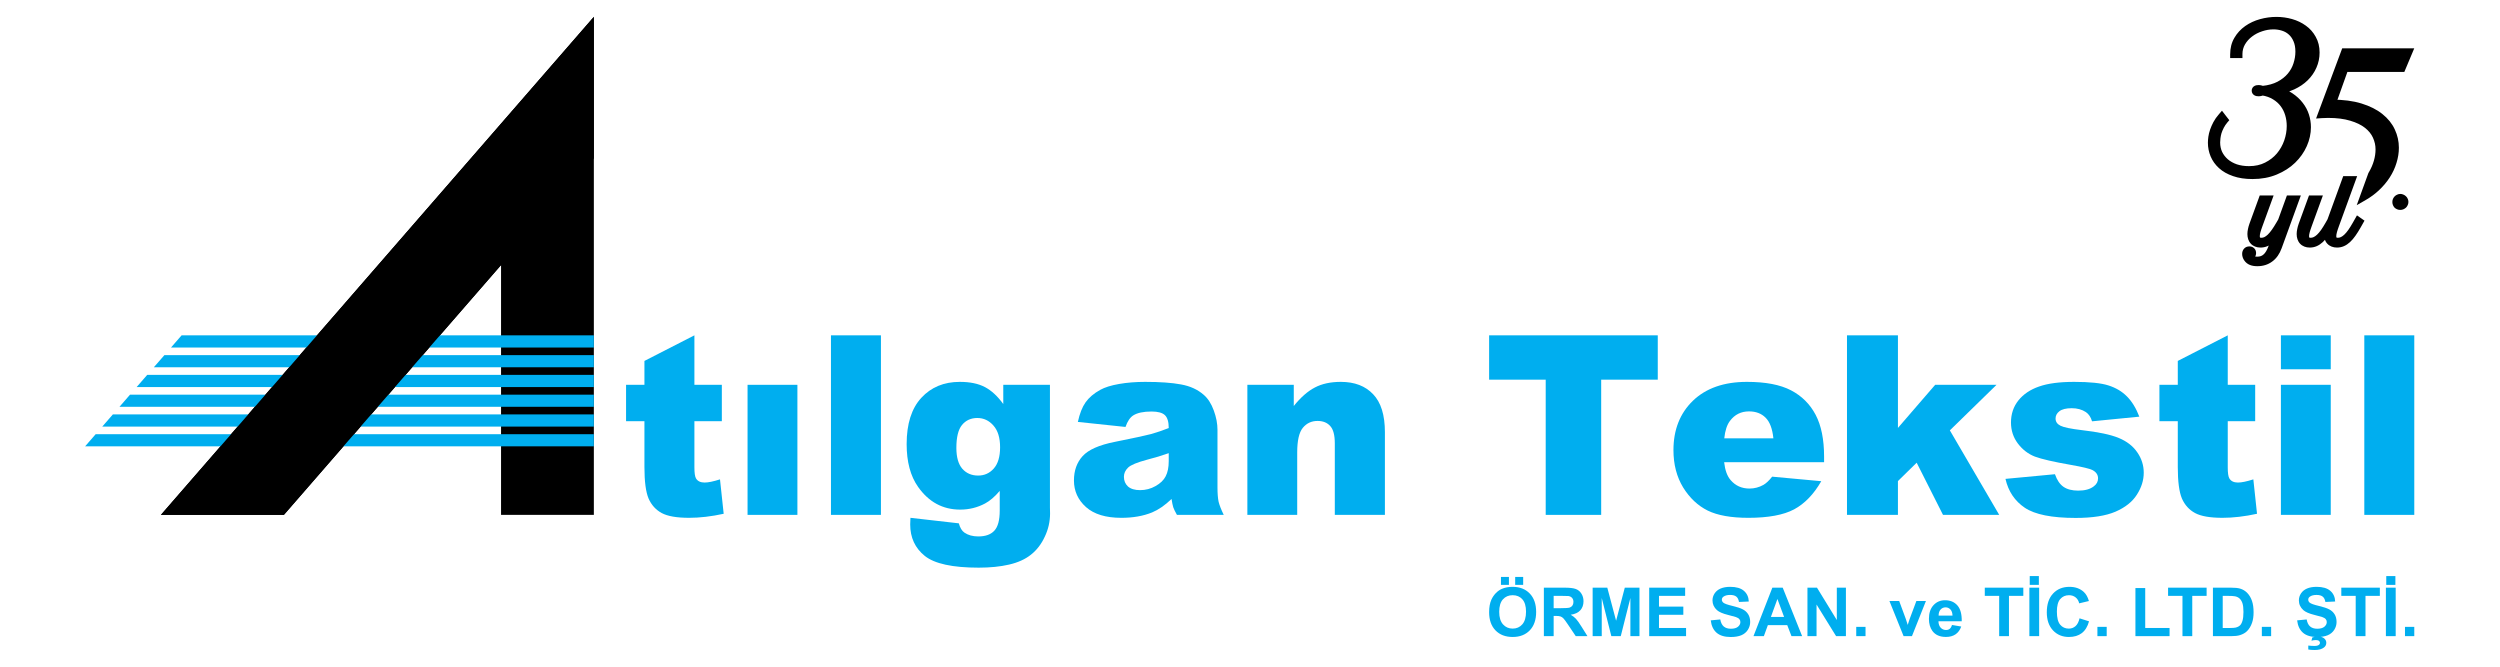 <?xml version="1.0" encoding="UTF-8" standalone="no"?>
<svg
   xmlns:dc="http://purl.org/dc/elements/1.1/"
   xmlns:cc="http://creativecommons.org/ns#"
   xmlns:rdf="http://www.w3.org/1999/02/22-rdf-syntax-ns#"
   xmlns:svg="http://www.w3.org/2000/svg"
   xmlns="http://www.w3.org/2000/svg"
   viewBox="0 0 400 106.667"
   height="106.667"
   width="400"
   xml:space="preserve"
   id="svg2"
   version="1.1"><defs
     id="defs6"><clipPath
       id="clipPath50"
       clipPathUnits="userSpaceOnUse"><path
         id="path48"
         d="M 0,80 H 300 V 0 H 0 Z" /></clipPath></defs><g
     transform="matrix(1.333,0,0,-1.333,0,106.667)"
     id="g10"><g
       transform="translate(60.141,65.186)"
       id="g12"><path
         id="path14"
         style="fill:#000000;fill-opacity:1;fill-rule:evenodd;stroke:none"
         d="M 0,0 11.139,12.814 V -3.181 -46.967 H 0 v 29.988 l -26.068,-29.988 h -14.76 z" /></g><g
       transform="translate(10.214,26.445)"
       id="g16"><path
         id="path18"
         style="fill:#00aeef;fill-opacity:1;fill-rule:evenodd;stroke:none"
         d="M 0,0 H 61.066 V 1.459 H 1.269 Z" /></g><g
       transform="translate(12.277,28.818)"
       id="g20"><path
         id="path22"
         style="fill:#00aeef;fill-opacity:1;fill-rule:evenodd;stroke:none"
         d="M 0,0 H 59.003 V 1.459 H 1.269 Z" /></g><g
       transform="translate(14.34,31.191)"
       id="g24"><path
         id="path26"
         style="fill:#00aeef;fill-opacity:1;fill-rule:evenodd;stroke:none"
         d="M 0,0 H 56.941 V 1.46 H 1.269 Z" /></g><g
       transform="translate(16.402,33.564)"
       id="g28"><path
         id="path30"
         style="fill:#00aeef;fill-opacity:1;fill-rule:evenodd;stroke:none"
         d="M 0,0 H 54.878 V 1.46 H 1.269 Z" /></g><g
       transform="translate(18.465,35.937)"
       id="g32"><path
         id="path34"
         style="fill:#00aeef;fill-opacity:1;fill-rule:evenodd;stroke:none"
         d="M 0,0 H 52.815 V 1.459 H 1.269 Z" /></g><g
       transform="translate(20.528,38.31)"
       id="g36"><path
         id="path38"
         style="fill:#00aeef;fill-opacity:1;fill-rule:evenodd;stroke:none"
         d="M 0,0 H 50.752 V 1.459 H 1.269 Z" /></g><g
       transform="translate(71.28,78)"
       id="g40"><path
         id="path42"
         style="fill:#000000;fill-opacity:1;fill-rule:evenodd;stroke:none"
         d="m 0,0 -11.139,-12.814 v 0 l -40.828,-46.967 h 14.759 l 34.743,39.967 v 0 L 0,-16.979 Z" /></g><g
       id="g44"><g
         clip-path="url(#clipPath50)"
         id="g46"><g
           transform="translate(83.349,39.77)"
           id="g52"><path
             id="path54"
             style="fill:#00aeef;fill-opacity:1;fill-rule:nonzero;stroke:none"
             d="m 0,0 v -5.939 h 3.293 v -4.366 H 0 v -5.542 c 0,-0.666 0.064,-1.107 0.191,-1.323 0.196,-0.333 0.539,-0.499 1.029,-0.499 0.441,0 1.059,0.127 1.852,0.381 l 0.442,-4.13 c -1.48,-0.324 -2.862,-0.485 -4.146,-0.485 -1.49,0 -2.587,0.191 -3.293,0.573 -0.705,0.382 -1.23,0.96 -1.573,1.735 -0.333,0.783 -0.5,2.048 -0.5,3.792 v 5.498 h -2.205 v 4.366 h 2.205 v 2.867 z" /></g><path
           id="path56"
           style="fill:#00aeef;fill-opacity:1;fill-rule:nonzero;stroke:none"
           d="m 89.729,33.831 h 5.983 V 18.22 h -5.983 z" /><path
           id="path58"
           style="fill:#00aeef;fill-opacity:1;fill-rule:nonzero;stroke:none"
           d="m 99.74,39.77 h 5.998 V 18.22 H 99.74 Z" /><g
           transform="translate(120.423,33.831)"
           id="g60"><path
             id="path62"
             style="fill:#00aeef;fill-opacity:1;fill-rule:nonzero;stroke:none"
             d="m 0,0 h 5.601 v -14.744 l 0.015,-0.691 c 0,-0.98 -0.211,-1.911 -0.633,-2.793 -0.411,-0.892 -0.965,-1.612 -1.661,-2.161 -0.686,-0.549 -1.563,-0.946 -2.631,-1.191 -1.058,-0.245 -2.274,-0.367 -3.646,-0.367 -3.136,0 -5.292,0.47 -6.468,1.411 -1.166,0.941 -1.749,2.2 -1.749,3.778 0,0.196 0.01,0.461 0.029,0.794 l 5.807,-0.662 c 0.147,-0.539 0.372,-0.911 0.676,-1.117 0.441,-0.304 0.995,-0.456 1.661,-0.456 0.863,0 1.505,0.231 1.926,0.691 0.431,0.461 0.647,1.264 0.647,2.411 v 2.367 c -0.588,-0.696 -1.176,-1.201 -1.764,-1.515 -0.921,-0.489 -1.916,-0.734 -2.984,-0.734 -2.088,0 -3.773,0.911 -5.057,2.734 -0.912,1.293 -1.368,3.004 -1.368,5.13 0,2.431 0.589,4.283 1.765,5.557 1.176,1.274 2.714,1.911 4.616,1.911 1.215,0 2.215,-0.206 2.998,-0.617 0.794,-0.412 1.534,-1.093 2.22,-2.044 z m -5.63,-7.57 c 0,-1.127 0.24,-1.966 0.72,-2.514 0.48,-0.539 1.113,-0.809 1.897,-0.809 0.744,0 1.367,0.28 1.867,0.838 0.509,0.569 0.764,1.421 0.764,2.558 0,1.137 -0.264,2.004 -0.794,2.602 -0.529,0.607 -1.176,0.912 -1.94,0.912 -0.765,0 -1.377,-0.28 -1.838,-0.838 C -5.405,-5.37 -5.63,-6.287 -5.63,-7.57" /></g><g
           transform="translate(135.094,28.774)"
           id="g64"><path
             id="path66"
             style="fill:#00aeef;fill-opacity:1;fill-rule:nonzero;stroke:none"
             d="m 0,0 -5.718,0.603 c 0.216,0.999 0.524,1.783 0.926,2.352 0.412,0.578 1,1.078 1.764,1.499 0.549,0.304 1.303,0.539 2.264,0.706 0.96,0.166 1.999,0.25 3.116,0.25 1.794,0 3.234,-0.103 4.322,-0.309 C 7.762,4.905 8.668,4.488 9.394,3.852 9.903,3.411 10.305,2.783 10.599,1.97 10.893,1.166 11.04,0.397 11.04,-0.338 v -6.894 c 0,-0.736 0.044,-1.314 0.132,-1.735 0.099,-0.412 0.304,-0.941 0.618,-1.588 H 6.174 c -0.225,0.402 -0.372,0.706 -0.441,0.911 -0.068,0.216 -0.137,0.549 -0.206,1 -0.783,-0.754 -1.563,-1.294 -2.337,-1.617 -1.058,-0.431 -2.288,-0.647 -3.69,-0.647 -1.862,0 -3.278,0.431 -4.248,1.294 -0.96,0.863 -1.44,1.926 -1.44,3.19 0,1.186 0.347,2.161 1.043,2.925 0.696,0.765 1.98,1.333 3.852,1.706 2.244,0.45 3.699,0.764 4.366,0.94 0.666,0.186 1.372,0.427 2.116,0.721 0,0.735 -0.151,1.249 -0.455,1.543 C 4.43,1.705 3.896,1.852 3.131,1.852 2.151,1.852 1.417,1.695 0.926,1.382 0.544,1.137 0.235,0.676 0,0 M 5.189,-3.146 C 4.366,-3.44 3.509,-3.7 2.617,-3.925 1.402,-4.249 0.632,-4.567 0.309,-4.88 c -0.333,-0.324 -0.5,-0.691 -0.5,-1.103 0,-0.471 0.162,-0.858 0.485,-1.162 0.333,-0.293 0.818,-0.44 1.456,-0.44 0.666,0 1.283,0.161 1.852,0.485 0.578,0.323 0.985,0.715 1.22,1.176 0.245,0.47 0.367,1.078 0.367,1.822 z" /></g><g
           transform="translate(149.721,33.831)"
           id="g68"><path
             id="path70"
             style="fill:#00aeef;fill-opacity:1;fill-rule:nonzero;stroke:none"
             d="m 0,0 h 5.571 v -2.543 c 0.833,1.039 1.677,1.779 2.529,2.22 0.853,0.45 1.891,0.676 3.116,0.676 1.657,0 2.951,-0.495 3.881,-1.485 0.941,-0.98 1.412,-2.499 1.412,-4.557 v -9.922 h -6.013 v 8.585 c 0,0.98 -0.181,1.671 -0.544,2.072 C 9.589,-4.542 9.08,-4.336 8.423,-4.336 7.698,-4.336 7.11,-4.611 6.659,-5.16 6.208,-5.708 5.983,-6.693 5.983,-8.114 v -7.497 H 0 Z" /></g><g
           transform="translate(178.739,39.77)"
           id="g72"><path
             id="path74"
             style="fill:#00aeef;fill-opacity:1;fill-rule:nonzero;stroke:none"
             d="M 0,0 H 20.242 V -5.321 H 13.451 V -21.55 H 6.792 v 16.229 l -6.792,0 z" /></g><g
           transform="translate(218.945,24.54)"
           id="g76"><path
             id="path78"
             style="fill:#00aeef;fill-opacity:1;fill-rule:nonzero;stroke:none"
             d="m 0,0 h -11.996 c 0.108,-0.96 0.368,-1.676 0.78,-2.146 0.578,-0.676 1.332,-1.015 2.263,-1.015 0.588,0 1.147,0.147 1.676,0.442 0.323,0.186 0.672,0.514 1.044,0.985 l 5.895,-0.544 c -0.902,-1.569 -1.99,-2.696 -3.264,-3.382 -1.274,-0.676 -3.102,-1.014 -5.483,-1.014 -2.068,0 -3.695,0.289 -4.88,0.867 -1.186,0.589 -2.171,1.515 -2.955,2.779 -0.774,1.274 -1.162,2.768 -1.162,4.484 0,2.44 0.78,4.415 2.338,5.924 1.568,1.509 3.729,2.264 6.483,2.264 2.234,0 3.998,-0.338 5.292,-1.015 1.293,-0.676 2.278,-1.656 2.954,-2.94 C -0.338,4.405 0,2.734 0,0.676 Z m -6.086,2.867 c -0.118,1.156 -0.431,1.984 -0.941,2.484 -0.5,0.5 -1.161,0.75 -1.984,0.75 -0.951,0 -1.711,-0.377 -2.279,-1.132 -0.363,-0.47 -0.593,-1.171 -0.691,-2.102 z" /></g><g
           transform="translate(221.694,39.77)"
           id="g80"><path
             id="path82"
             style="fill:#00aeef;fill-opacity:1;fill-rule:nonzero;stroke:none"
             d="m 0,0 h 6.115 v -11.113 l 4.469,5.174 h 7.365 l -5.601,-5.468 5.924,-10.143 h -6.747 l -3.161,6.262 -2.249,-2.205 v -4.057 l -6.115,0 z" /></g><g
           transform="translate(240.716,22.541)"
           id="g84"><path
             id="path86"
             style="fill:#00aeef;fill-opacity:1;fill-rule:nonzero;stroke:none"
             d="m 0,0 5.939,0.559 c 0.245,-0.706 0.588,-1.211 1.029,-1.515 0.441,-0.303 1.029,-0.455 1.764,-0.455 0.804,0 1.426,0.171 1.867,0.514 0.343,0.255 0.514,0.573 0.514,0.956 0,0.431 -0.225,0.764 -0.675,0.999 C 10.114,1.225 9.256,1.431 7.865,1.676 5.787,2.039 4.341,2.372 3.528,2.675 2.725,2.989 2.043,3.513 1.485,4.249 0.936,4.983 0.662,5.821 0.662,6.762 c 0,1.029 0.298,1.916 0.896,2.661 0.598,0.744 1.421,1.298 2.47,1.661 1.049,0.373 2.455,0.559 4.219,0.559 1.862,0 3.234,-0.143 4.116,-0.427 0.892,-0.284 1.632,-0.725 2.22,-1.323 0.598,-0.598 1.092,-1.406 1.484,-2.425 L 10.393,6.909 C 10.246,7.409 10.001,7.776 9.658,8.012 9.188,8.325 8.619,8.482 7.953,8.482 7.277,8.482 6.782,8.359 6.468,8.114 6.165,7.879 6.013,7.59 6.013,7.247 6.013,6.865 6.208,6.576 6.601,6.38 6.993,6.184 7.845,6.007 9.158,5.851 c 1.99,-0.226 3.469,-0.539 4.44,-0.941 0.97,-0.402 1.71,-0.975 2.219,-1.72 0.52,-0.745 0.78,-1.563 0.78,-2.455 0,-0.902 -0.275,-1.779 -0.824,-2.631 -0.539,-0.853 -1.396,-1.534 -2.572,-2.044 -1.166,-0.499 -2.759,-0.749 -4.778,-0.749 -2.852,0 -4.885,0.406 -6.1,1.22 C 1.117,-2.656 0.343,-1.5 0,0" /></g><g
           transform="translate(267.397,39.77)"
           id="g88"><path
             id="path90"
             style="fill:#00aeef;fill-opacity:1;fill-rule:nonzero;stroke:none"
             d="m 0,0 v -5.939 h 3.293 v -4.366 H 0 v -5.542 c 0,-0.666 0.063,-1.107 0.191,-1.323 0.196,-0.333 0.539,-0.499 1.029,-0.499 0.441,0 1.058,0.127 1.852,0.381 l 0.441,-4.13 c -1.479,-0.324 -2.861,-0.485 -4.145,-0.485 -1.49,0 -2.587,0.191 -3.293,0.573 -0.705,0.382 -1.23,0.96 -1.573,1.735 -0.333,0.783 -0.5,2.048 -0.5,3.792 v 5.498 h -2.205 v 4.366 h 2.205 v 2.867 z" /></g><path
           id="path92"
           style="fill:#00aeef;fill-opacity:1;fill-rule:nonzero;stroke:none"
           d="m 273.777,39.77 h 5.983 v -4.072 h -5.983 z m 0,-5.939 h 5.983 V 18.22 h -5.983 z" /><path
           id="path94"
           style="fill:#00aeef;fill-opacity:1;fill-rule:nonzero;stroke:none"
           d="m 283.788,39.77 h 5.998 V 18.22 h -5.998 z" /><g
           transform="translate(178.739,6.538)"
           id="g96"><path
             id="path98"
             style="fill:#00aeef;fill-opacity:1;fill-rule:nonzero;stroke:none"
             d="m 0,0 c 0,0.593 0.089,1.09 0.266,1.493 0.132,0.296 0.313,0.562 0.54,0.798 0.23,0.235 0.482,0.41 0.754,0.523 0.363,0.154 0.781,0.23 1.254,0.23 0.858,0 1.543,-0.265 2.057,-0.797 C 5.387,1.715 5.645,0.975 5.645,0.028 5.645,-0.912 5.39,-1.647 4.879,-2.18 4.368,-2.709 3.686,-2.974 2.831,-2.974 1.965,-2.974 1.277,-2.71 0.766,-2.184 0.255,-1.654 0,-0.926 0,0 m 1.211,0.04 c 0,-0.66 0.152,-1.16 0.456,-1.501 0.305,-0.339 0.691,-0.508 1.16,-0.508 0.468,0 0.852,0.168 1.151,0.504 C 4.279,-1.126 4.43,-0.62 4.43,0.056 4.43,0.722 4.284,1.22 3.99,1.548 3.699,1.876 3.311,2.041 2.827,2.041 2.342,2.041 1.952,1.874 1.656,1.54 1.359,1.209 1.211,0.709 1.211,0.04 m 0.21,4.195 H 2.378 V 3.278 H 1.421 Z m 1.707,0 h 0.96 V 3.278 h -0.96 z" /></g><g
           transform="translate(185.31,3.664)"
           id="g100"><path
             id="path102"
             style="fill:#00aeef;fill-opacity:1;fill-rule:nonzero;stroke:none"
             d="M 0,0 V 5.819 H 2.473 C 3.095,5.819 3.546,5.767 3.827,5.661 4.11,5.558 4.336,5.372 4.505,5.105 4.675,4.837 4.759,4.532 4.759,4.188 4.759,3.751 4.631,3.39 4.375,3.104 4.118,2.821 3.734,2.642 3.223,2.568 3.477,2.42 3.687,2.257 3.851,2.08 4.017,1.903 4.241,1.588 4.521,1.135 L 5.232,0 H 3.827 L 2.977,1.266 C 2.675,1.719 2.469,2.003 2.358,2.12 2.247,2.239 2.129,2.319 2.004,2.362 1.88,2.407 1.683,2.429 1.413,2.429 H 1.175 V 0 Z M 1.175,3.358 H 2.044 C 2.608,3.358 2.96,3.382 3.1,3.43 3.24,3.477 3.35,3.559 3.43,3.676 3.509,3.792 3.549,3.938 3.549,4.112 3.549,4.308 3.496,4.466 3.39,4.585 3.287,4.707 3.14,4.783 2.949,4.815 2.854,4.828 2.568,4.835 2.092,4.835 H 1.175 Z" /></g><g
           transform="translate(191.165,3.664)"
           id="g104"><path
             id="path106"
             style="fill:#00aeef;fill-opacity:1;fill-rule:nonzero;stroke:none"
             d="M 0,0 V 5.819 H 1.759 L 2.815,1.85 3.859,5.819 H 5.622 V 0 H 4.53 V 4.581 L 3.375,0 H 2.243 L 1.092,4.581 V 0 Z" /></g><g
           transform="translate(197.953,3.664)"
           id="g108"><path
             id="path110"
             style="fill:#00aeef;fill-opacity:1;fill-rule:nonzero;stroke:none"
             d="M 0,0 V 5.819 H 4.315 V 4.835 H 1.175 V 3.545 H 4.097 V 2.564 H 1.175 V 0.98 H 4.426 V 0 Z" /></g><g
           transform="translate(205.341,5.557)"
           id="g112"><path
             id="path114"
             style="fill:#00aeef;fill-opacity:1;fill-rule:nonzero;stroke:none"
             d="m 0,0 1.143,0.111 c 0.069,-0.384 0.208,-0.666 0.417,-0.845 0.212,-0.181 0.496,-0.27 0.854,-0.27 0.378,0 0.663,0.079 0.853,0.237 0.193,0.162 0.29,0.35 0.29,0.564 0,0.138 -0.041,0.254 -0.123,0.349 C 3.354,0.245 3.214,0.329 3.013,0.401 2.875,0.448 2.562,0.533 2.072,0.655 1.442,0.811 1,1.003 0.746,1.23 0.389,1.551 0.21,1.941 0.21,2.401 c 0,0.297 0.084,0.574 0.25,0.83 0.17,0.26 0.412,0.457 0.727,0.592 0.317,0.135 0.7,0.202 1.147,0.202 0.73,0 1.28,-0.16 1.647,-0.48 C 4.352,3.225 4.547,2.797 4.565,2.263 L 3.39,2.211 C 3.34,2.51 3.231,2.725 3.064,2.854 2.9,2.986 2.653,3.053 2.322,3.053 1.981,3.053 1.713,2.982 1.521,2.842 1.396,2.752 1.334,2.632 1.334,2.481 1.334,2.343 1.392,2.226 1.508,2.127 1.657,2.003 2.017,1.874 2.588,1.739 3.16,1.604 3.582,1.463 3.854,1.318 4.13,1.175 4.344,0.978 4.498,0.726 4.654,0.478 4.732,0.169 4.732,-0.199 4.732,-0.532 4.639,-0.844 4.454,-1.136 4.269,-1.427 4.007,-1.644 3.668,-1.787 3.329,-1.927 2.907,-1.997 2.402,-1.997 1.666,-1.997 1.101,-1.828 0.707,-1.489 0.312,-1.147 0.077,-0.651 0,0" /></g><g
           transform="translate(216.309,3.664)"
           id="g116"><path
             id="path118"
             style="fill:#00aeef;fill-opacity:1;fill-rule:nonzero;stroke:none"
             d="M 0,0 H -1.278 L -1.786,1.322 H -4.112 L -4.593,0 h -1.246 l 2.266,5.819 h 1.243 z m -2.164,2.302 -0.801,2.16 -0.786,-2.16 z" /></g><g
           transform="translate(216.948,3.664)"
           id="g120"><path
             id="path122"
             style="fill:#00aeef;fill-opacity:1;fill-rule:nonzero;stroke:none"
             d="M 0,0 V 5.819 H 1.144 L 3.525,1.933 V 5.819 H 4.617 L 4.617,0 H 3.438 L 1.092,3.795 V 0 Z" /></g><path
           id="path124"
           style="fill:#00aeef;fill-opacity:1;fill-rule:nonzero;stroke:none"
           d="m 222.804,4.779 h 1.116 V 3.664 h -1.116 z" /><g
           transform="translate(228.488,3.664)"
           id="g126"><path
             id="path128"
             style="fill:#00aeef;fill-opacity:1;fill-rule:nonzero;stroke:none"
             d="m 0,0 -1.699,4.216 h 1.171 L 0.266,2.064 0.497,1.346 C 0.557,1.528 0.596,1.648 0.611,1.707 0.648,1.826 0.688,1.945 0.73,2.064 L 1.533,4.216 H 2.68 L 1.004,0 Z" /></g><g
           transform="translate(234.296,5.005)"
           id="g130"><path
             id="path132"
             style="fill:#00aeef;fill-opacity:1;fill-rule:nonzero;stroke:none"
             d="M 0,0 1.111,-0.187 C 0.968,-0.594 0.742,-0.905 0.433,-1.12 0.125,-1.332 -0.26,-1.437 -0.723,-1.437 c -0.733,0 -1.276,0.239 -1.627,0.718 -0.278,0.384 -0.417,0.868 -0.417,1.453 0,0.699 0.183,1.245 0.548,1.64 0.365,0.397 0.827,0.595 1.385,0.595 0.627,0 1.122,-0.208 1.485,-0.623 0.363,-0.413 0.536,-1.047 0.52,-1.902 h -2.795 c 0.008,-0.33 0.098,-0.589 0.27,-0.774 0.172,-0.182 0.387,-0.274 0.643,-0.274 0.175,0 0.322,0.048 0.441,0.143 C -0.151,-0.365 -0.061,-0.212 0,0 M 0.063,1.127 C 0.055,1.45 -0.028,1.695 -0.187,1.862 -0.346,2.031 -0.539,2.116 -0.766,2.116 -1.01,2.116 -1.211,2.027 -1.37,1.85 -1.528,1.672 -1.606,1.432 -1.604,1.127 Z" /></g><g
           transform="translate(239.961,3.664)"
           id="g134"><path
             id="path136"
             style="fill:#00aeef;fill-opacity:1;fill-rule:nonzero;stroke:none"
             d="M 0,0 V 4.835 H -1.727 V 5.819 H 2.898 V 4.835 H 1.175 L 1.175,0 Z" /></g><path
           id="path138"
           style="fill:#00aeef;fill-opacity:1;fill-rule:nonzero;stroke:none"
           d="m 243.585,9.483 h 1.175 V 3.664 h -1.175 z m 0.044,1.39 h 1.096 V 9.817 h -1.096 z" /><g
           transform="translate(249.607,5.803)"
           id="g140"><path
             id="path142"
             style="fill:#00aeef;fill-opacity:1;fill-rule:nonzero;stroke:none"
             d="M 0,0 1.14,-0.361 C 0.965,-0.997 0.674,-1.469 0.266,-1.779 c -0.405,-0.306 -0.919,-0.46 -1.544,-0.46 -0.773,0 -1.408,0.263 -1.906,0.79 -0.497,0.529 -0.746,1.252 -0.746,2.167 0,0.969 0.25,1.72 0.75,2.255 0.501,0.537 1.158,0.806 1.973,0.806 0.712,0 1.29,-0.21 1.735,-0.631 C 0.793,2.899 0.991,2.542 1.124,2.076 L -0.04,1.798 C -0.108,2.1 -0.252,2.338 -0.472,2.513 -0.689,2.688 -0.954,2.775 -1.266,2.775 -1.698,2.775 -2.048,2.62 -2.318,2.31 -2.585,2 -2.719,1.499 -2.719,0.806 c 0,-0.736 0.132,-1.26 0.397,-1.572 0.264,-0.313 0.609,-0.469 1.032,-0.469 0.312,0 0.581,0.099 0.806,0.298 C -0.259,-0.739 -0.098,-0.426 0,0" /></g><path
           id="path144"
           style="fill:#00aeef;fill-opacity:1;fill-rule:nonzero;stroke:none"
           d="m 251.752,4.779 h 1.115 V 3.664 h -1.115 z" /><g
           transform="translate(256.316,3.664)"
           id="g146"><path
             id="path148"
             style="fill:#00aeef;fill-opacity:1;fill-rule:nonzero;stroke:none"
             d="M 0,0 V 5.772 H 1.175 V 0.98 H 4.097 V 0 Z" /></g><g
           transform="translate(261.962,3.664)"
           id="g150"><path
             id="path152"
             style="fill:#00aeef;fill-opacity:1;fill-rule:nonzero;stroke:none"
             d="M 0,0 V 4.835 H -1.727 V 5.819 H 2.898 V 4.835 H 1.175 L 1.175,0 Z" /></g><g
           transform="translate(265.618,9.483)"
           id="g154"><path
             id="path156"
             style="fill:#00aeef;fill-opacity:1;fill-rule:nonzero;stroke:none"
             d="M 0,0 H 2.147 C 2.632,0 3.001,-0.037 3.255,-0.111 3.597,-0.211 3.889,-0.39 4.132,-0.647 4.376,-0.904 4.561,-1.219 4.688,-1.592 4.815,-1.962 4.879,-2.42 4.879,-2.965 4.879,-3.444 4.819,-3.857 4.7,-4.204 4.555,-4.627 4.347,-4.97 4.077,-5.232 3.873,-5.431 3.598,-5.585 3.251,-5.696 2.992,-5.778 2.645,-5.819 2.211,-5.819 H 0 Z m 1.175,-0.984 v -3.855 h 0.877 c 0.328,0 0.565,0.019 0.711,0.055 0.191,0.048 0.348,0.129 0.472,0.242 0.127,0.114 0.23,0.301 0.31,0.561 0.08,0.261 0.119,0.617 0.119,1.067 0,0.45 -0.039,0.795 -0.119,1.037 -0.08,0.24 -0.191,0.428 -0.334,0.563 -0.143,0.135 -0.324,0.227 -0.544,0.274 -0.164,0.037 -0.485,0.056 -0.964,0.056 z" /></g><path
           id="path158"
           style="fill:#00aeef;fill-opacity:1;fill-rule:nonzero;stroke:none"
           d="m 271.489,4.779 h 1.116 V 3.664 h -1.116 z" /><g
           transform="translate(275.725,5.557)"
           id="g160"><path
             id="path162"
             style="fill:#00aeef;fill-opacity:1;fill-rule:nonzero;stroke:none"
             d="m 0,0 1.144,0.111 c 0.068,-0.384 0.207,-0.666 0.416,-0.845 0.212,-0.181 0.496,-0.27 0.854,-0.27 0.378,0 0.663,0.079 0.853,0.237 0.193,0.162 0.29,0.35 0.29,0.564 0,0.138 -0.041,0.254 -0.123,0.349 C 3.354,0.245 3.214,0.329 3.013,0.401 2.875,0.448 2.562,0.533 2.072,0.655 1.442,0.811 1,1.003 0.747,1.23 0.389,1.551 0.21,1.941 0.21,2.401 c 0,0.297 0.084,0.574 0.25,0.83 0.17,0.26 0.412,0.457 0.727,0.592 0.317,0.135 0.7,0.202 1.147,0.202 0.731,0 1.28,-0.16 1.648,-0.48 0.37,-0.32 0.565,-0.748 0.583,-1.282 L 3.39,2.211 C 3.34,2.51 3.231,2.725 3.065,2.854 2.901,2.986 2.653,3.053 2.322,3.053 1.981,3.053 1.714,2.982 1.521,2.842 1.396,2.752 1.334,2.632 1.334,2.481 1.334,2.343 1.392,2.226 1.509,2.127 1.657,2.003 2.017,1.874 2.588,1.739 3.16,1.604 3.582,1.463 3.854,1.318 4.13,1.175 4.344,0.978 4.498,0.726 4.654,0.478 4.732,0.169 4.732,-0.199 4.732,-0.532 4.639,-0.844 4.454,-1.136 4.269,-1.427 4.007,-1.644 3.668,-1.787 3.33,-1.927 2.907,-1.997 2.402,-1.997 1.666,-1.997 1.101,-1.828 0.707,-1.489 0.312,-1.147 0.077,-0.651 0,0 m 1.338,-3.494 v 0.469 c 0.272,-0.029 0.522,-0.044 0.75,-0.044 0.236,0 0.411,0.043 0.524,0.127 0.088,0.064 0.131,0.146 0.131,0.246 0,0.091 -0.041,0.168 -0.123,0.235 -0.082,0.065 -0.209,0.099 -0.381,0.099 -0.169,0 -0.343,-0.027 -0.52,-0.079 l 0.103,0.392 c 0.207,0.072 0.429,0.108 0.667,0.108 0.331,0 0.582,-0.073 0.754,-0.219 0.173,-0.145 0.258,-0.322 0.258,-0.532 0,-0.233 -0.095,-0.422 -0.286,-0.567 -0.256,-0.199 -0.624,-0.298 -1.103,-0.298 -0.341,0 -0.599,0.021 -0.774,0.063" /></g><g
           transform="translate(282.755,3.664)"
           id="g164"><path
             id="path166"
             style="fill:#00aeef;fill-opacity:1;fill-rule:nonzero;stroke:none"
             d="M 0,0 V 4.835 H -1.727 V 5.819 H 2.898 V 4.835 H 1.175 L 1.175,0 Z" /></g><path
           id="path168"
           style="fill:#00aeef;fill-opacity:1;fill-rule:nonzero;stroke:none"
           d="m 286.379,9.483 h 1.175 V 3.664 h -1.175 z m 0.044,1.39 h 1.096 V 9.817 h -1.096 z" /><path
           id="path170"
           style="fill:#00aeef;fill-opacity:1;fill-rule:nonzero;stroke:none"
           d="m 288.67,4.779 h 1.116 V 3.664 h -1.116 z" /><g
           transform="translate(271.571,56.084)"
           id="g172"><path
             id="path174"
             style="fill:#000000;fill-opacity:1;fill-rule:nonzero;stroke:none"
             d="M 0,0 V 0.477 H -0.334 L -0.448,0.163 Z M 0.651,0 1.1,-0.164 1.333,0.477 H 0.651 Z m -1.122,-3.083 -0.448,0.164 -0.001,-0.002 z m -0.124,-0.352 0.45,-0.157 0.002,0.003 z m -0.11,-0.352 -0.46,0.126 -10e-4,-0.004 -0.001,-0.003 z m -0.074,-0.335 -0.469,0.089 -0.001,-0.005 -10e-4,-0.005 z m 1.201,-0.832 0.203,-0.432 0.002,0.002 0.003,0.001 z m 0.542,0.388 0.329,-0.346 0.003,0.003 z m 0.542,0.647 -0.388,0.277 -0.002,-0.003 z m 0.577,0.907 -0.413,0.24 -10e-4,-0.002 z m 0.233,0.401 0.412,-0.241 0.022,0.038 0.014,0.04 z M 3.263,0 V 0.477 H 2.928 L 2.814,0.163 Z M 3.919,0 4.367,-0.163 4.6,0.477 H 3.919 Z M 1.84,-5.711 1.392,-5.548 V -5.549 Z M 0.885,-7.067 0.602,-6.683 0.599,-6.686 Z m -2.219,-0.357 0.179,0.442 -0.002,0.001 z m -0.458,0.361 0.391,0.272 -0.004,0.006 -0.004,0.006 z m -0.132,0.255 0.454,0.147 -0.002,0.004 z m 0.061,0.577 0.351,-0.323 0.003,0.003 0.004,0.004 z m 0.273,-0.506 0.214,0.426 -0.013,0.007 -0.013,0.005 z m -0.097,0.004 0.397,-0.264 0.017,0.024 0.013,0.027 z m 0.071,-0.273 0.382,0.286 -0.003,0.004 -0.004,0.004 z m 0.22,-0.18 0.234,0.415 -0.005,0.003 -0.005,0.003 z m 0.334,-0.119 0.109,0.464 -0.006,0.002 -0.007,0.001 z M 0.436,-6.966 0.124,-6.605 0.121,-6.608 0.117,-6.612 Z m 0.739,1.219 0.448,-0.164 0.001,10e-4 z m 0.864,2.37 0.448,-0.164 -0.86,0.406 z m -0.564,-0.859 0.38,-0.288 0.002,0.003 z M 0.924,-4.835 0.614,-4.473 0.611,-4.475 Z m -1.642,-0.383 0.179,0.442 -0.003,10e-4 -0.002,0.001 z m -0.339,0.229 0.352,0.322 -0.002,0.002 -0.002,0.003 z m -0.224,1.334 0.466,-0.098 0.001,0.004 0.001,0.003 z m 0.158,0.572 -0.448,0.164 -0.002,-0.005 z M 5.914,0 V 0.477 H 5.58 L 5.465,0.163 Z M 6.565,0 7.013,-0.164 7.247,0.477 H 6.565 Z M 5.442,-3.083 4.994,-2.919 4.993,-2.921 Z m -0.123,-0.352 0.45,-0.157 0.002,0.003 z M 5.209,-3.787 4.749,-3.661 4.748,-3.665 4.747,-3.668 Z M 5.134,-4.122 4.666,-4.033 4.665,-4.038 4.664,-4.043 Z M 5.266,-4.901 4.908,-5.216 4.91,-5.218 4.912,-5.221 Z m 1.07,-0.053 -0.199,0.433 -0.003,-0.001 z m 0.546,0.383 0.329,-0.346 v 10e-4 z m 0.546,0.648 0.39,-0.275 0.001,0.002 z m 0.568,0.911 0.415,-0.236 v 0.001 z M 8.225,-2.607 8.5,-2.217 8.069,-1.914 7.81,-2.372 Z M 8.344,-2.69 8.759,-2.925 8.972,-2.549 8.619,-2.3 Z M 8.115,-3.096 8.53,-3.331 Z M 7.499,-4.082 7.109,-3.807 7.108,-3.808 Z M 6.913,-4.769 7.237,-5.119 Z M 5.196,-5.218 5.375,-4.776 5.372,-4.775 5.37,-4.774 Z m -0.34,0.229 0.353,0.322 -0.002,0.002 -0.003,0.003 z M 4.632,-3.655 5.099,-3.753 5.1,-3.749 v 0.003 z m 0.159,0.572 -0.449,0.164 -10e-4,-0.005 z m 5.23,5.403 V 2.797 H 9.688 L 9.573,2.483 Z m 0.657,0 0.448,-0.163 0.233,0.64 H 10.678 Z M 8.709,-3.083 8.261,-2.919 v -0.002 z m -0.123,-0.352 0.45,-0.157 0.002,0.003 z M 8.476,-3.787 8.016,-3.661 8.015,-3.665 8.014,-3.668 Z M 8.401,-4.122 7.933,-4.033 7.932,-4.038 7.931,-4.043 Z M 8.533,-4.901 8.175,-5.216 8.177,-5.218 8.179,-5.221 Z m 1.07,-0.053 -0.199,0.433 -0.003,-0.001 z m 0.546,0.383 0.329,-0.346 v 10e-4 z m 0.546,0.648 0.39,-0.275 10e-4,0.002 z m 0.568,0.911 0.415,-0.236 10e-4,0.001 z m 0.229,0.405 0.275,0.39 -0.431,0.303 -0.259,-0.458 z m 0.119,-0.083 0.415,-0.235 0.213,0.376 -0.353,0.249 z m -0.229,-0.406 0.415,-0.235 z m -0.616,-0.986 -0.39,0.275 -10e-4,-10e-4 z m -0.586,-0.687 0.324,-0.35 z m -1.717,-0.449 0.179,0.442 -0.003,10e-4 -0.002,0.001 z m -0.339,0.229 0.352,0.322 -0.002,0.002 -0.003,0.003 z m -0.229,1.33 0.468,-0.092 v 10e-4 z m 0.163,0.576 -0.449,0.164 V -2.92 Z M 0,-0.477 H 0.651 V 0.477 H 0 Z m 0.204,0.64 -1.123,-3.082 0.896,-0.327 1.123,3.082 z M -0.92,-2.921 c -0.042,-0.117 -0.084,-0.237 -0.126,-0.36 l 0.903,-0.308 c 0.04,0.118 0.081,0.234 0.121,0.345 z m -0.125,-0.356 c -0.044,-0.128 -0.084,-0.255 -0.12,-0.384 l 0.92,-0.253 c 0.03,0.107 0.063,0.214 0.1,0.322 z m -0.122,-0.391 c -0.031,-0.124 -0.059,-0.246 -0.081,-0.365 l 0.937,-0.177 c 0.019,0.098 0.041,0.199 0.068,0.305 z M -1.25,-4.043 C -1.271,-4.17 -1.283,-4.295 -1.283,-4.417 h 0.954 c 0,0.061 0.006,0.133 0.02,0.217 z m -0.033,-0.374 c 0,-0.29 0.08,-0.575 0.286,-0.804 l 0.708,0.639 c -0.011,0.013 -0.04,0.05 -0.04,0.165 z m 0.286,-0.804 c 0.229,-0.254 0.546,-0.338 0.851,-0.338 v 0.955 c -0.069,0 -0.109,0.009 -0.128,0.016 -0.017,0.006 -0.018,0.009 -0.015,0.006 z m 0.851,-0.338 c 0.269,0 0.527,0.059 0.771,0.173 L 0.221,-4.522 C 0.1,-4.578 -0.02,-4.604 -0.146,-4.604 Z m 0.776,0.176 c 0.235,0.113 0.455,0.274 0.663,0.471 L 0.636,-4.221 C 0.484,-4.364 0.344,-4.462 0.215,-4.524 Z m 0.666,0.474 c 0.205,0.199 0.405,0.439 0.6,0.715 l -0.78,0.549 C 0.947,-3.884 0.785,-4.076 0.632,-4.224 Z m 0.598,0.712 c 0.195,0.274 0.396,0.59 0.602,0.947 L 1.669,-2.774 C 1.476,-3.11 1.292,-3.398 1.118,-3.642 Z m 0.601,0.945 0.233,0.4 -0.824,0.481 -0.234,-0.401 z m 0.269,0.478 0.947,2.611 -0.897,0.326 -0.946,-2.612 z m 0.499,2.297 H 3.919 V 0.477 H 3.263 Z m 0.208,0.64 -2.079,-5.711 0.897,-0.327 2.078,5.712 z M 1.392,-5.549 C 1.203,-6.071 0.935,-6.438 0.602,-6.683 l 0.565,-0.769 c 0.514,0.378 0.882,0.915 1.122,1.579 z M 0.599,-6.686 C 0.271,-6.931 -0.128,-7.062 -0.625,-7.062 v -0.954 c 0.677,0 1.284,0.183 1.795,0.567 z m -1.224,-0.376 c -0.247,0 -0.417,0.034 -0.53,0.08 l -0.359,-0.884 c 0.263,-0.107 0.565,-0.15 0.889,-0.15 z m -0.532,0.081 c -0.107,0.043 -0.184,0.105 -0.244,0.19 l -0.783,-0.544 c 0.169,-0.244 0.397,-0.422 0.673,-0.532 z m -0.252,0.202 c -0.029,0.039 -0.049,0.078 -0.062,0.118 l -0.907,-0.293 c 0.045,-0.142 0.114,-0.273 0.203,-0.393 z m -0.063,0.122 c -0.014,0.042 -0.02,0.079 -0.02,0.114 h -0.953 c 0,-0.143 0.024,-0.281 0.068,-0.415 z m -0.02,0.114 c 0,0.024 0.004,0.03 0.002,0.024 -0.001,-0.003 -0.003,-0.008 -0.008,-0.015 -0.003,-0.007 -0.008,-0.014 -0.014,-0.02 l -0.701,0.647 c -0.172,-0.187 -0.232,-0.418 -0.232,-0.636 z m -0.013,-0.004 c -0.015,-0.016 -0.036,-0.031 -0.057,-0.04 -0.02,-0.008 -0.029,-0.006 -0.019,-0.006 v 0.954 c -0.23,0 -0.464,-0.078 -0.639,-0.276 z m -0.076,-0.046 c 0.009,0 10e-4,-0.001 -0.018,0.005 -0.021,0.007 -0.046,0.021 -0.068,0.042 l 0.657,0.692 c -0.17,0.161 -0.38,0.215 -0.571,0.215 z m -0.086,0.047 c -0.024,0.023 -0.042,0.051 -0.052,0.077 -0.009,0.025 -0.009,0.039 -0.009,0.036 h 0.954 c 0,0.198 -0.061,0.413 -0.236,0.579 z m -0.061,0.113 c 0,-0.005 0,0.003 0.005,0.02 0.006,0.018 0.017,0.04 0.034,0.059 l 0.727,-0.617 c 0.138,0.162 0.188,0.356 0.188,0.538 z m 0.039,0.079 c 0.015,0.018 0.041,0.041 0.078,0.058 0.037,0.018 0.071,0.023 0.096,0.023 v -0.954 c 0.218,0 0.413,0.092 0.553,0.256 z m 0.174,0.081 c 0.005,0 0.019,0 0.04,-0.004 0.021,-0.004 0.057,-0.013 0.099,-0.034 l -0.427,-0.853 c 0.113,-0.056 0.223,-0.063 0.288,-0.063 z m 0.113,-0.026 c -0.083,0.036 -0.169,0.052 -0.254,0.052 v -0.954 c -0.037,0 -0.08,0.008 -0.122,0.026 z m -0.254,0.052 c -0.028,0 -0.085,-0.002 -0.152,-0.021 -0.055,-0.015 -0.215,-0.072 -0.305,-0.252 l 0.853,-0.426 c -0.087,-0.174 -0.24,-0.226 -0.285,-0.239 -0.057,-0.016 -0.1,-0.016 -0.111,-0.016 z m -0.427,-0.221 c -0.054,-0.08 -0.072,-0.157 -0.08,-0.198 -0.008,-0.045 -0.009,-0.086 -0.009,-0.115 h 0.954 c 0,-0.006 -0.001,-0.027 -0.006,-0.056 -0.005,-0.024 -0.018,-0.089 -0.066,-0.16 z m -0.089,-0.313 c 0,-0.194 0.065,-0.371 0.18,-0.519 l 0.751,0.588 c 0.003,-0.003 0.01,-0.013 0.015,-0.028 0.006,-0.015 0.008,-0.03 0.008,-0.041 z m 0.174,-0.511 c 0.103,-0.137 0.235,-0.239 0.378,-0.315 l 0.448,0.842 c -0.045,0.024 -0.059,0.041 -0.062,0.045 z m 0.368,-0.31 c 0.146,-0.082 0.306,-0.136 0.473,-0.17 l 0.191,0.934 c -0.091,0.019 -0.154,0.044 -0.196,0.067 z m 0.461,-0.168 c 0.167,-0.039 0.343,-0.056 0.526,-0.056 v 0.954 c -0.123,0 -0.225,0.012 -0.31,0.031 z m 0.526,-0.056 c 0.26,0 0.51,0.037 0.745,0.118 l -0.31,0.902 c -0.123,-0.042 -0.267,-0.066 -0.435,-0.066 z m 0.745,0.118 c 0.242,0.083 0.46,0.214 0.653,0.387 L 0.117,-6.612 C 0.016,-6.703 -0.092,-6.766 -0.208,-6.806 Z m 0.645,0.381 c 0.195,0.168 0.362,0.376 0.504,0.615 l -0.82,0.487 C 0.332,-6.392 0.229,-6.515 0.124,-6.605 Z m 0.504,0.615 c 0.138,0.233 0.262,0.501 0.372,0.801 L 0.728,-5.582 C 0.633,-5.84 0.533,-6.053 0.431,-6.225 Z M 1.624,-5.91 2.487,-3.541 1.59,-3.214 0.728,-5.583 Z m 0.003,2.775 C 1.44,-3.453 1.262,-3.724 1.093,-3.951 l 0.764,-0.57 c 0.195,0.26 0.392,0.561 0.592,0.901 z M 1.094,-3.948 C 0.928,-4.168 0.768,-4.341 0.614,-4.473 l 0.621,-0.724 c 0.216,0.185 0.422,0.411 0.62,0.673 z M 0.611,-4.475 C 0.463,-4.604 0.321,-4.691 0.188,-4.744 L 0.542,-5.63 c 0.249,0.099 0.48,0.248 0.696,0.435 z M 0.188,-4.744 c -0.132,-0.053 -0.274,-0.081 -0.43,-0.081 v -0.954 c 0.272,0 0.535,0.049 0.784,0.149 z m -0.43,-0.081 c -0.13,0 -0.226,0.02 -0.297,0.049 L -0.896,-5.66 c 0.205,-0.083 0.425,-0.119 0.654,-0.119 z m -0.302,0.051 c -0.072,0.028 -0.123,0.065 -0.161,0.107 l -0.704,-0.644 c 0.143,-0.157 0.319,-0.273 0.517,-0.351 z m -0.165,0.112 c -0.043,0.045 -0.08,0.104 -0.107,0.185 l -0.905,-0.302 c 0.067,-0.201 0.172,-0.383 0.317,-0.537 z m -0.107,0.185 c -0.028,0.085 -0.046,0.19 -0.046,0.32 h -0.954 c 0,-0.216 0.03,-0.425 0.095,-0.622 z m -0.046,0.32 c 0,0.114 0.014,0.248 0.047,0.404 l -0.933,0.196 c -0.044,-0.208 -0.068,-0.408 -0.068,-0.6 z m 0.049,0.411 c 0.03,0.156 0.076,0.324 0.14,0.505 l -0.9,0.317 C -1.65,-3.143 -1.709,-3.356 -1.75,-3.564 Z m 0.138,0.5 1.123,3.082 -0.896,0.327 -1.123,-3.082 z m 6.589,2.769 H 6.565 V 0.477 H 5.914 Z M 6.117,0.163 4.994,-2.919 5.89,-3.246 7.013,-0.164 Z M 4.993,-2.921 C 4.951,-3.038 4.91,-3.158 4.868,-3.281 l 0.903,-0.308 c 0.04,0.118 0.08,0.234 0.12,0.345 z M 4.869,-3.277 C 4.824,-3.405 4.784,-3.532 4.749,-3.661 l 0.92,-0.253 c 0.029,0.107 0.062,0.214 0.1,0.322 z M 4.747,-3.668 C 4.715,-3.792 4.688,-3.914 4.666,-4.033 L 5.603,-4.21 c 0.018,0.098 0.041,0.199 0.068,0.305 z M 4.664,-4.043 C 4.643,-4.17 4.631,-4.295 4.631,-4.417 h 0.953 c 0,0.061 0.006,0.133 0.02,0.217 z M 4.631,-4.417 c 0,-0.286 0.076,-0.57 0.277,-0.799 l 0.717,0.63 c -0.011,0.012 -0.041,0.051 -0.041,0.169 z m 0.281,-0.804 c 0.23,-0.255 0.55,-0.338 0.856,-0.338 v 0.955 c -0.072,0 -0.114,0.009 -0.134,0.017 -0.017,0.005 -0.017,0.009 -0.014,0.005 z m 0.856,-0.338 c 0.268,0 0.526,0.059 0.77,0.173 L 6.134,-4.522 C 6.014,-4.578 5.894,-4.604 5.768,-4.604 Z m 0.768,0.172 c 0.241,0.111 0.465,0.272 0.675,0.47 L 6.553,-4.225 C 6.404,-4.367 6.265,-4.461 6.137,-4.521 Z m 0.675,0.471 c 0.209,0.199 0.412,0.44 0.607,0.718 l -0.78,0.549 C 6.87,-3.888 6.708,-4.078 6.553,-4.225 Z m 0.608,0.72 c 0.193,0.276 0.389,0.592 0.592,0.948 L 7.582,-2.776 C 7.39,-3.113 7.208,-3.404 7.037,-3.651 Z m 0.592,0.949 0.229,0.405 -0.83,0.47 -0.229,-0.405 z M 7.951,-2.997 8.069,-3.081 8.619,-2.3 8.5,-2.217 Z M 7.929,-2.456 7.7,-2.861 8.53,-3.331 8.759,-2.925 Z M 7.7,-2.861 C 7.491,-3.229 7.294,-3.544 7.109,-3.807 l 0.779,-0.55 c 0.208,0.295 0.422,0.638 0.642,1.026 z M 7.108,-3.808 C 6.929,-4.063 6.755,-4.265 6.589,-4.419 l 0.648,-0.7 c 0.227,0.21 0.444,0.466 0.652,0.763 z M 6.589,-4.418 C 6.427,-4.568 6.273,-4.669 6.128,-4.732 l 0.381,-0.875 c 0.26,0.113 0.502,0.279 0.728,0.488 z M 6.128,-4.732 C 5.988,-4.793 5.837,-4.825 5.671,-4.825 v -0.954 c 0.292,0 0.573,0.057 0.838,0.172 z M 5.671,-4.825 c -0.13,0 -0.226,0.02 -0.296,0.049 L 5.017,-5.66 C 5.222,-5.743 5.443,-5.779 5.671,-5.779 Z M 5.37,-4.774 C 5.297,-4.746 5.247,-4.709 5.209,-4.667 L 4.504,-5.311 c 0.144,-0.157 0.32,-0.273 0.518,-0.351 z M 5.204,-4.662 C 5.161,-4.617 5.125,-4.558 5.098,-4.477 L 4.193,-4.779 C 4.26,-4.98 4.364,-5.162 4.509,-5.316 Z m -0.106,0.185 c -0.029,0.085 -0.046,0.19 -0.046,0.32 H 4.098 c 0,-0.216 0.029,-0.425 0.095,-0.622 z m -0.046,0.32 c 0,0.114 0.014,0.248 0.047,0.404 L 4.165,-3.557 C 4.122,-3.765 4.098,-3.965 4.098,-4.157 Z M 5.1,-3.746 c 0.03,0.156 0.077,0.324 0.14,0.505 L 4.341,-2.924 C 4.264,-3.143 4.204,-3.356 4.164,-3.564 Z m 0.139,0.5 1.122,3.082 -0.896,0.327 -1.123,-3.082 z m 4.782,5.089 h 0.656 v 0.954 h -0.656 z m 0.208,0.64 -1.968,-5.402 0.897,-0.327 1.968,5.403 z M 8.261,-2.921 C 8.219,-3.038 8.177,-3.158 8.135,-3.281 l 0.903,-0.308 c 0.04,0.118 0.08,0.234 0.12,0.345 z M 8.136,-3.277 C 8.091,-3.405 8.051,-3.532 8.016,-3.661 l 0.92,-0.253 c 0.029,0.107 0.063,0.214 0.1,0.322 z M 8.014,-3.668 C 7.982,-3.792 7.955,-3.914 7.933,-4.033 L 8.87,-4.21 c 0.018,0.098 0.041,0.199 0.068,0.305 z M 7.931,-4.043 C 7.91,-4.17 7.898,-4.295 7.898,-4.417 h 0.954 c 0,0.061 0.005,0.133 0.02,0.217 z M 7.898,-4.417 c 0,-0.286 0.076,-0.57 0.277,-0.799 l 0.717,0.63 c -0.011,0.012 -0.04,0.051 -0.04,0.169 z m 0.281,-0.804 c 0.231,-0.255 0.55,-0.338 0.856,-0.338 v 0.955 c -0.072,0 -0.114,0.009 -0.133,0.017 -0.017,0.005 -0.018,0.009 -0.015,0.005 z m 0.856,-0.338 c 0.268,0 0.527,0.059 0.77,0.173 L 9.401,-4.522 C 9.281,-4.578 9.161,-4.604 9.035,-4.604 Z m 0.768,0.172 c 0.241,0.111 0.466,0.272 0.675,0.47 L 9.821,-4.225 C 9.672,-4.367 9.532,-4.461 9.404,-4.521 Z m 0.675,0.471 c 0.21,0.199 0.412,0.44 0.607,0.718 l -0.78,0.549 C 10.137,-3.888 9.975,-4.078 9.82,-4.225 Z m 0.608,0.72 c 0.193,0.276 0.39,0.592 0.592,0.948 l -0.829,0.472 c -0.192,-0.337 -0.373,-0.628 -0.545,-0.875 z m 0.593,0.949 0.228,0.405 -0.83,0.47 -0.229,-0.405 z m -0.461,0.25 0.118,-0.084 0.55,0.781 -0.119,0.083 z m -0.022,0.541 -0.229,-0.405 0.83,-0.47 0.229,0.406 z m -0.229,-0.405 c -0.208,-0.368 -0.405,-0.683 -0.591,-0.946 l 0.779,-0.55 c 0.208,0.295 0.422,0.638 0.642,1.026 z M 10.375,-3.808 C 10.196,-4.063 10.022,-4.265 9.856,-4.419 l 0.648,-0.7 c 0.227,0.21 0.444,0.466 0.652,0.763 z M 9.856,-4.418 C 9.694,-4.568 9.541,-4.669 9.396,-4.732 l 0.38,-0.875 c 0.26,0.113 0.502,0.279 0.728,0.488 z M 9.396,-4.732 C 9.255,-4.793 9.104,-4.825 8.938,-4.825 v -0.954 c 0.292,0 0.573,0.057 0.838,0.172 z M 8.938,-4.825 c -0.129,0 -0.226,0.02 -0.296,0.049 L 8.284,-5.66 C 8.489,-5.743 8.71,-5.779 8.938,-5.779 Z M 8.637,-4.774 C 8.564,-4.746 8.514,-4.709 8.476,-4.667 L 7.771,-5.311 c 0.144,-0.157 0.32,-0.273 0.518,-0.351 z M 8.471,-4.662 C 8.428,-4.617 8.392,-4.558 8.365,-4.477 L 7.46,-4.779 C 7.527,-4.98 7.631,-5.162 7.776,-5.316 Z m -0.106,0.185 c -0.029,0.085 -0.046,0.19 -0.046,0.32 H 7.365 c 0,-0.216 0.03,-0.425 0.095,-0.622 z m -0.046,0.32 c 0,0.116 0.014,0.251 0.044,0.406 L 7.427,-3.567 C 7.387,-3.771 7.365,-3.968 7.365,-4.157 Z m 0.044,0.407 c 0.03,0.154 0.077,0.322 0.143,0.505 L 7.609,-2.92 C 7.529,-3.142 7.467,-3.359 7.427,-3.569 Z M 8.506,-3.246 10.47,2.157 9.573,2.483 7.609,-2.919 Z" /></g><g
           transform="translate(271.571,56.084)"
           id="g176"><path
             id="path178"
             style="fill:#000000;fill-opacity:1;fill-rule:nonzero;stroke:none"
             d="m 0,0 h 0.651 l -1.122,-3.083 c -0.041,-0.114 -0.083,-0.231 -0.124,-0.352 -0.041,-0.117 -0.077,-0.234 -0.11,-0.352 -0.029,-0.114 -0.054,-0.226 -0.074,-0.335 -0.018,-0.106 -0.027,-0.204 -0.027,-0.295 0,-0.202 0.055,-0.364 0.163,-0.484 0.109,-0.12 0.274,-0.181 0.497,-0.181 0.197,0 0.387,0.043 0.568,0.128 0.182,0.088 0.363,0.217 0.542,0.388 0.179,0.173 0.36,0.389 0.542,0.647 0.185,0.258 0.377,0.561 0.577,0.907 L 2.316,-2.611 3.263,0 H 3.919 L 1.84,-5.711 C 1.626,-6.304 1.308,-6.756 0.885,-7.067 c -0.42,-0.314 -0.923,-0.472 -1.51,-0.472 -0.285,0 -0.521,0.039 -0.709,0.115 -0.191,0.076 -0.344,0.196 -0.458,0.361 -0.059,0.079 -0.103,0.165 -0.132,0.255 -0.03,0.088 -0.044,0.177 -0.044,0.265 0,0.132 0.035,0.236 0.105,0.312 0.068,0.077 0.162,0.115 0.282,0.115 0.103,0 0.184,-0.028 0.242,-0.084 0.059,-0.056 0.089,-0.133 0.089,-0.233 0,-0.094 -0.025,-0.171 -0.076,-0.229 -0.049,-0.059 -0.112,-0.088 -0.189,-0.088 -0.032,0 -0.057,0.004 -0.075,0.013 -0.02,0.008 -0.042,0.013 -0.066,0.013 -0.017,0 -0.028,-0.003 -0.031,-0.009 -0.005,-0.009 -0.008,-0.025 -0.008,-0.048 0,-0.082 0.026,-0.157 0.079,-0.225 0.053,-0.07 0.126,-0.13 0.22,-0.18 0.094,-0.053 0.206,-0.093 0.334,-0.119 0.127,-0.029 0.266,-0.044 0.419,-0.044 0.214,0 0.411,0.031 0.59,0.092 0.179,0.062 0.342,0.159 0.489,0.291 0.149,0.129 0.285,0.295 0.405,0.497 0.12,0.203 0.232,0.444 0.334,0.722 l 0.864,2.37 C 1.845,-3.706 1.657,-3.993 1.475,-4.236 1.293,-4.477 1.109,-4.676 0.924,-4.835 0.743,-4.994 0.556,-5.111 0.365,-5.187 0.174,-5.264 -0.028,-5.302 -0.242,-5.302 c -0.179,0 -0.338,0.028 -0.476,0.084 -0.135,0.053 -0.248,0.129 -0.339,0.229 -0.094,0.1 -0.164,0.22 -0.211,0.361 -0.047,0.141 -0.071,0.298 -0.071,0.471 0,0.153 0.019,0.32 0.058,0.502 0.035,0.182 0.088,0.373 0.158,0.572 z" /></g><g
           transform="translate(277.484,56.084)"
           id="g180"><path
             id="path182"
             style="fill:#000000;fill-opacity:1;fill-rule:nonzero;stroke:none"
             d="m 0,0 h 0.651 l -1.122,-3.083 c -0.041,-0.114 -0.083,-0.231 -0.124,-0.352 -0.041,-0.117 -0.077,-0.234 -0.11,-0.352 -0.029,-0.114 -0.054,-0.226 -0.075,-0.335 -0.017,-0.106 -0.026,-0.204 -0.026,-0.295 0,-0.202 0.053,-0.364 0.159,-0.484 0.108,-0.12 0.275,-0.181 0.501,-0.181 0.197,0 0.387,0.043 0.568,0.128 0.185,0.085 0.368,0.213 0.546,0.383 0.182,0.174 0.365,0.389 0.547,0.648 0.181,0.261 0.371,0.565 0.568,0.911 L 2.312,-2.607 2.43,-2.69 2.201,-3.096 C 1.987,-3.474 1.782,-3.803 1.585,-4.082 1.391,-4.358 1.196,-4.587 1,-4.769 0.806,-4.948 0.607,-5.082 0.405,-5.169 0.202,-5.258 -0.013,-5.302 -0.242,-5.302 c -0.179,0 -0.338,0.028 -0.476,0.084 -0.135,0.053 -0.248,0.129 -0.339,0.229 -0.094,0.1 -0.164,0.22 -0.212,0.361 -0.046,0.141 -0.07,0.298 -0.07,0.471 0,0.153 0.019,0.32 0.057,0.502 0.036,0.182 0.089,0.373 0.159,0.572 z" /></g><g
           transform="translate(281.592,58.405)"
           id="g184"><path
             id="path186"
             style="fill:#000000;fill-opacity:1;fill-rule:nonzero;stroke:none"
             d="M 0,0 H 0.656 L -1.312,-5.403 C -1.353,-5.517 -1.394,-5.635 -1.436,-5.755 -1.477,-5.873 -1.513,-5.99 -1.545,-6.107 -1.575,-6.222 -1.6,-6.333 -1.62,-6.442 c -0.018,-0.106 -0.027,-0.204 -0.027,-0.295 0,-0.202 0.053,-0.364 0.159,-0.484 0.109,-0.121 0.276,-0.181 0.502,-0.181 0.196,0 0.386,0.043 0.568,0.128 0.185,0.085 0.367,0.212 0.546,0.383 0.182,0.173 0.364,0.389 0.546,0.647 0.182,0.262 0.371,0.565 0.568,0.911 L 1.471,-4.927 1.59,-5.011 1.361,-5.416 C 1.146,-5.794 0.941,-6.124 0.744,-6.402 0.55,-6.678 0.355,-6.907 0.159,-7.089 -0.035,-7.268 -0.233,-7.402 -0.436,-7.49 c -0.202,-0.088 -0.418,-0.132 -0.647,-0.132 -0.179,0 -0.338,0.028 -0.476,0.083 -0.135,0.054 -0.248,0.13 -0.339,0.229 -0.094,0.101 -0.164,0.221 -0.211,0.362 -0.047,0.14 -0.071,0.298 -0.071,0.471 0,0.152 0.018,0.318 0.054,0.498 0.035,0.182 0.089,0.374 0.162,0.576 z" /></g><g
           transform="translate(287.154,55.773)"
           id="g188"><path
             id="path190"
             style="fill:#000000;fill-opacity:1;fill-rule:nonzero;stroke:none"
             d="M 0,0 C 0,0.13 0.024,0.254 0.072,0.371 0.127,0.495 0.196,0.598 0.279,0.681 0.368,0.77 0.471,0.839 0.588,0.887 0.705,0.942 0.829,0.97 0.959,0.97 1.09,0.97 1.214,0.942 1.331,0.887 1.448,0.839 1.551,0.77 1.641,0.681 1.73,0.598 1.799,0.499 1.847,0.382 1.902,0.265 1.929,0.141 1.929,0.01 1.929,-0.121 1.902,-0.244 1.847,-0.361 1.799,-0.478 1.73,-0.582 1.641,-0.671 1.551,-0.753 1.444,-0.822 1.321,-0.877 1.204,-0.925 1.08,-0.949 0.949,-0.949 c -0.131,0 -0.254,0.024 -0.371,0.072 -0.117,0.048 -0.22,0.113 -0.31,0.196 C 0.186,-0.592 0.121,-0.488 0.072,-0.372 0.024,-0.254 0,-0.131 0,0" /></g><path
           id="path192"
           style="fill:#000000;fill-opacity:1;fill-rule:nonzero;stroke:none"
           d="m 268.15,73.513 h -0.464 v -0.464 h 0.464 z m 0.444,1.736 0.398,-0.237 0.002,0.003 z m 7.905,1.317 -0.274,-0.374 0.003,-0.002 0.002,-0.002 z m 1.051,-1.191 -0.407,-0.221 0.003,-0.005 0.002,-0.004 z m 0.064,-3.293 -0.425,0.187 -0.001,-0.003 z m -0.95,-1.369 0.324,-0.331 z m -1.483,-1.001 0.193,-0.421 0.002,0.001 z m -1.938,-0.506 -0.049,0.461 -0.087,-0.904 z m 2.787,-1.812 -0.369,-0.281 0.002,-0.002 0.002,-0.003 z m 0.672,-1.267 -0.443,-0.139 10e-4,-0.002 z m -0.241,-3.458 0.423,-0.189 10e-4,0.002 z m -1.305,-1.85 0.323,-0.333 z m -6.981,-1.495 0.156,0.437 -0.002,10e-4 -0.003,10e-4 z m -1.494,6.676 0.366,0.284 -0.344,0.445 -0.37,-0.422 z m 0.304,-0.392 0.352,-0.301 0.245,0.287 -0.231,0.298 z m -0.482,-0.722 0.412,-0.213 0.002,0.002 0.001,0.003 z m -0.304,-0.722 -0.441,0.142 -0.003,-0.008 -0.002,-0.007 z m -0.139,-0.685 0.46,-0.055 0.001,0.002 z m 0.241,-1.887 -0.422,-0.193 0.002,-0.005 0.003,-0.006 z m 0.798,-1.039 -0.306,-0.349 0.002,-0.002 0.003,-0.002 z m 1.241,-0.697 -0.153,-0.437 0.004,-0.002 0.005,-0.001 z m 3.738,0.228 -0.208,0.415 -0.002,-0.001 z m 1.57,1.216 0.354,-0.299 0.002,0.003 z m 0.963,1.698 0.438,-0.154 v 0.002 z m -1.546,5.498 -0.244,-0.394 0.003,-0.001 0.003,-0.002 z m -1.494,0.532 0.074,0.458 -0.127,0.02 -0.12,-0.047 z m -0.203,0.279 -0.133,-0.444 0.021,-0.006 0.021,-0.004 z m 0.216,-0.063 -0.183,-0.427 0.111,-0.047 0.121,0.013 z m 2.001,0.557 0.215,-0.411 0.002,0.002 z m 2.141,2.47 -0.44,0.145 -0.002,-0.004 z m -0.013,2.978 -0.426,-0.182 0.002,-0.004 0.001,-0.003 z m -0.684,0.975 -0.312,-0.343 0.003,-0.002 0.003,-0.003 z m -0.988,0.558 -0.141,-0.442 0.003,-0.001 z m -2.66,-0.076 0.142,-0.442 0.003,0.001 0.003,0.002 z m -1.343,-0.697 0.277,-0.372 0.002,0.002 0.003,0.002 z m -0.975,-1.09 -0.4,0.235 -0.002,-0.002 z m -0.368,-1.87 h 0.464 v 0.464 h -0.464 z m -0.081,0.464 c 0,0.587 0.131,1.082 0.378,1.499 l -0.797,0.473 c -0.344,-0.579 -0.508,-1.242 -0.508,-1.972 z m 0.38,1.502 c 0.262,0.449 0.605,0.821 1.031,1.121 l -0.532,0.759 c -0.536,-0.376 -0.971,-0.848 -1.3,-1.413 z m 1.031,1.121 c 0.435,0.305 0.932,0.537 1.493,0.693 l -0.249,0.893 c -0.655,-0.181 -1.248,-0.457 -1.776,-0.827 z m 1.493,0.693 c 0.567,0.158 1.142,0.236 1.725,0.236 v 0.928 c -0.667,0 -1.325,-0.091 -1.974,-0.271 z m 1.725,0.236 c 0.558,0 1.098,-0.074 1.622,-0.223 l 0.253,0.892 c -0.608,0.173 -1.233,0.259 -1.875,0.259 z m 1.622,-0.223 c 0.517,-0.147 0.969,-0.364 1.36,-0.65 l 0.547,0.748 c -0.487,0.356 -1.04,0.62 -1.654,0.794 z m 1.365,-0.654 c 0.381,-0.271 0.684,-0.614 0.913,-1.034 l 0.815,0.443 c -0.295,0.542 -0.693,0.993 -1.19,1.347 z m 0.918,-1.043 c 0.224,-0.392 0.344,-0.863 0.344,-1.429 h 0.927 c 0,0.7 -0.15,1.336 -0.466,1.889 z m 0.344,-1.429 c 0,-0.511 -0.101,-0.992 -0.303,-1.447 l 0.849,-0.375 c 0.255,0.575 0.381,1.184 0.381,1.822 z m -0.304,-1.45 c -0.194,-0.449 -0.476,-0.856 -0.849,-1.222 l 0.649,-0.662 c 0.454,0.445 0.806,0.951 1.051,1.515 z m -0.849,-1.222 c -0.363,-0.355 -0.812,-0.66 -1.353,-0.911 l 0.39,-0.841 c 0.625,0.29 1.164,0.651 1.612,1.09 z m -1.35,-0.91 c -0.523,-0.238 -1.119,-0.396 -1.795,-0.467 l 0.098,-0.922 c 0.76,0.08 1.456,0.26 2.082,0.546 z m -1.882,-1.371 c 0.598,-0.184 1.103,-0.419 1.524,-0.702 l 0.517,0.769 c -0.508,0.342 -1.1,0.614 -1.769,0.819 z m 1.524,-0.702 c 0.429,-0.289 0.769,-0.605 1.03,-0.948 l 0.738,0.562 c -0.331,0.434 -0.75,0.819 -1.251,1.155 z m 1.034,-0.953 c 0.271,-0.346 0.468,-0.719 0.594,-1.12 l 0.885,0.279 c -0.161,0.51 -0.412,0.982 -0.749,1.413 z m 0.595,-1.122 c 0.129,-0.403 0.193,-0.811 0.193,-1.227 h 0.927 c 0,0.513 -0.079,1.017 -0.237,1.51 z m 0.193,-1.227 c 0,-0.632 -0.137,-1.265 -0.417,-1.904 l 0.849,-0.373 c 0.328,0.747 0.495,1.507 0.495,2.277 z m -0.416,-1.902 c -0.279,-0.627 -0.678,-1.195 -1.204,-1.705 l 0.646,-0.666 c 0.606,0.588 1.076,1.253 1.405,1.994 z m -1.204,-1.705 c -0.51,-0.495 -1.144,-0.904 -1.908,-1.222 l 0.357,-0.856 c 0.858,0.357 1.593,0.826 2.197,1.412 z m -1.908,-1.222 c -0.746,-0.311 -1.596,-0.472 -2.558,-0.472 v -0.927 c 1.066,0 2.04,0.178 2.915,0.543 z m -2.558,-0.472 c -0.806,0 -1.481,0.105 -2.036,0.303 l -0.311,-0.874 c 0.679,-0.241 1.464,-0.356 2.347,-0.356 z m -2.041,0.305 c -0.569,0.195 -1.016,0.453 -1.358,0.765 l -0.626,-0.684 c 0.453,-0.415 1.019,-0.731 1.683,-0.958 z m -1.358,0.765 c -0.35,0.321 -0.605,0.68 -0.772,1.078 l -0.855,-0.357 c 0.222,-0.532 0.558,-1 1.001,-1.405 z m -0.772,1.078 c -0.17,0.408 -0.255,0.832 -0.255,1.278 h -0.927 c 0,-0.568 0.109,-1.114 0.327,-1.635 z m -0.255,1.278 c 0,0.168 0.015,0.366 0.046,0.595 l -0.919,0.127 c -0.035,-0.26 -0.054,-0.502 -0.054,-0.722 z m 0.046,0.595 c 0.029,0.211 0.085,0.44 0.169,0.686 l -0.877,0.301 c -0.101,-0.294 -0.172,-0.581 -0.211,-0.86 z m 0.169,0.686 c 0.084,0.245 0.197,0.501 0.339,0.77 l -0.82,0.434 c -0.161,-0.306 -0.294,-0.607 -0.396,-0.903 z m 0.339,0.77 c 0.133,0.251 0.31,0.504 0.534,0.759 l -0.696,0.613 c -0.266,-0.303 -0.486,-0.615 -0.658,-0.938 z m -0.181,0.782 0.304,-0.393 0.733,0.568 -0.304,0.392 z m 0.318,0.192 c -0.217,-0.255 -0.399,-0.527 -0.544,-0.816 l 0.83,-0.415 c 0.109,0.218 0.248,0.428 0.419,0.629 z m -0.541,-0.81 c -0.137,-0.266 -0.249,-0.53 -0.333,-0.793 l 0.883,-0.284 c 0.067,0.209 0.158,0.426 0.274,0.651 z m -0.338,-0.808 c -0.073,-0.258 -0.125,-0.511 -0.154,-0.758 l 0.922,-0.107 c 0.022,0.192 0.063,0.395 0.124,0.61 z M 265.6,63.535 c -0.027,-0.224 -0.042,-0.429 -0.042,-0.613 h 0.927 c 0,0.137 0.012,0.304 0.035,0.502 z m -0.042,-0.613 c 0,-0.543 0.106,-1.052 0.321,-1.523 l 0.843,0.386 c -0.156,0.34 -0.237,0.717 -0.237,1.137 z m 0.326,-1.534 c 0.222,-0.453 0.526,-0.848 0.909,-1.184 l 0.611,0.698 c -0.292,0.256 -0.52,0.553 -0.687,0.894 z m 0.914,-1.188 c 0.394,-0.337 0.86,-0.596 1.389,-0.781 l 0.307,0.875 c -0.434,0.152 -0.796,0.357 -1.094,0.612 z m 1.398,-0.784 c 0.542,-0.178 1.128,-0.264 1.753,-0.264 v 0.927 c -0.54,0 -1.027,0.074 -1.465,0.218 z m 1.753,-0.264 c 0.864,0 1.647,0.168 2.338,0.519 l -0.419,0.827 c -0.542,-0.275 -1.178,-0.419 -1.919,-0.419 z m 2.336,0.517 c 0.677,0.339 1.252,0.782 1.717,1.332 l -0.708,0.599 c -0.378,-0.447 -0.851,-0.814 -1.424,-1.101 z m 1.719,1.335 c 0.458,0.549 0.807,1.163 1.045,1.84 l -0.875,0.308 c -0.202,-0.573 -0.495,-1.09 -0.882,-1.555 z m 1.045,1.842 c 0.236,0.68 0.355,1.364 0.355,2.052 h -0.927 c 0,-0.578 -0.1,-1.161 -0.304,-1.748 z m 0.355,2.052 c 0,0.534 -0.073,1.051 -0.221,1.551 l -0.89,-0.263 c 0.123,-0.413 0.184,-0.841 0.184,-1.288 z m -0.221,1.551 c -0.151,0.508 -0.382,0.971 -0.695,1.388 l -0.742,-0.556 c 0.245,-0.327 0.427,-0.691 0.547,-1.095 z m -0.695,1.388 c -0.317,0.422 -0.713,0.774 -1.184,1.057 l -0.477,-0.795 c 0.374,-0.225 0.678,-0.497 0.919,-0.818 z m -1.178,1.053 c -0.482,0.299 -1.041,0.495 -1.665,0.596 l -0.148,-0.915 c 0.524,-0.085 0.962,-0.244 1.324,-0.469 z m -1.912,0.569 c -0.016,-0.007 -0.062,-0.022 -0.152,-0.047 l 0.244,-0.894 c 0.095,0.026 0.185,0.052 0.253,0.08 z m -0.152,-0.047 c -0.058,-0.016 -0.106,-0.021 -0.144,-0.021 v -0.928 c 0.131,0 0.261,0.02 0.388,0.055 z m -0.144,-0.021 c -0.04,0 -0.062,0.003 -0.072,0.004 -0.01,0.002 0.005,0.001 0.031,-0.014 0.029,-0.017 0.069,-0.05 0.1,-0.104 0.03,-0.053 0.037,-0.103 0.037,-0.134 h -0.927 c 0,-0.235 0.116,-0.442 0.321,-0.562 0.167,-0.098 0.357,-0.118 0.51,-0.118 z m 0.096,-0.248 c 0,-0.039 -0.009,-0.095 -0.044,-0.152 -0.033,-0.055 -0.076,-0.087 -0.104,-0.102 -0.025,-0.015 -0.037,-0.015 -0.025,-0.013 0.011,0.002 0.036,0.005 0.077,0.005 v 0.928 c -0.15,0 -0.336,-0.018 -0.499,-0.109 -0.089,-0.049 -0.178,-0.122 -0.242,-0.229 -0.065,-0.108 -0.09,-0.222 -0.09,-0.328 z m -0.096,-0.262 c 0.05,0 0.094,-0.007 0.133,-0.018 l 0.266,0.888 c -0.13,0.039 -0.263,0.058 -0.399,0.058 z m 0.175,-0.028 c 0.063,-0.013 0.102,-0.026 0.124,-0.036 l 0.365,0.853 c -0.097,0.041 -0.201,0.07 -0.307,0.092 z m 0.356,-0.07 c 0.828,0.089 1.555,0.287 2.167,0.607 l -0.43,0.822 c -0.485,-0.254 -1.093,-0.427 -1.836,-0.507 z m 2.169,0.609 c 0.603,0.319 1.108,0.714 1.506,1.188 l -0.71,0.596 c -0.311,-0.37 -0.718,-0.694 -1.23,-0.965 z m 1.506,1.188 c 0.393,0.467 0.68,0.984 0.86,1.551 l -0.884,0.281 c -0.141,-0.447 -0.368,-0.858 -0.686,-1.236 z m 0.859,1.547 c 0.183,0.56 0.276,1.123 0.276,1.69 h -0.927 c 0,-0.463 -0.076,-0.93 -0.23,-1.401 z m 0.276,1.69 c 0,0.605 -0.096,1.15 -0.306,1.621 L 275.29,75.06 c 0.145,-0.324 0.226,-0.733 0.226,-1.243 z m -0.303,1.613 c -0.193,0.453 -0.459,0.837 -0.804,1.142 l -0.613,-0.696 c 0.229,-0.202 0.419,-0.467 0.564,-0.809 z m -0.799,1.137 c -0.332,0.302 -0.721,0.52 -1.162,0.657 l -0.276,-0.885 c 0.32,-0.099 0.589,-0.253 0.814,-0.458 z m -1.159,0.656 c -0.419,0.133 -0.855,0.199 -1.306,0.199 v -0.927 c 0.359,0 0.7,-0.052 1.024,-0.155 z m -1.306,0.199 c -0.552,0 -1.101,-0.093 -1.644,-0.277 l 0.297,-0.878 c 0.453,0.153 0.902,0.228 1.347,0.228 z m -1.637,-0.275 c -0.547,-0.176 -1.042,-0.433 -1.483,-0.77 l 0.564,-0.736 c 0.353,0.27 0.753,0.478 1.203,0.623 z m -1.478,-0.767 c -0.447,-0.332 -0.814,-0.742 -1.098,-1.226 l 0.799,-0.47 c 0.222,0.378 0.506,0.694 0.853,0.953 z m -1.1,-1.228 c -0.288,-0.497 -0.43,-1.047 -0.43,-1.639 h 0.928 c 0,0.438 0.103,0.826 0.304,1.174 z m 0.034,-1.175 h -0.544 V 73.05 h 0.544 z" /><g
           transform="translate(268.15,73.513)"
           id="g194"><path
             id="path196"
             style="fill:#000000;fill-opacity:1;fill-rule:nonzero;stroke:none"
             d="m 0,0 c 0,0.659 0.147,1.237 0.443,1.735 0.296,0.507 0.684,0.93 1.166,1.267 0.481,0.338 1.026,0.592 1.634,0.76 0.608,0.169 1.225,0.254 1.85,0.254 0.599,0 1.182,-0.08 1.748,-0.241 C 7.407,3.615 7.909,3.374 8.349,3.053 8.788,2.741 9.138,2.344 9.4,1.862 9.67,1.389 9.805,0.836 9.805,0.203 9.805,-0.372 9.691,-0.917 9.463,-1.432 9.244,-1.938 8.927,-2.395 8.513,-2.8 8.108,-3.197 7.614,-3.53 7.031,-3.801 6.457,-4.062 5.811,-4.231 5.093,-4.308 5.726,-4.502 6.275,-4.755 6.739,-5.067 7.204,-5.38 7.584,-5.73 7.88,-6.119 8.184,-6.508 8.408,-6.93 8.551,-7.386 8.695,-7.833 8.767,-8.29 8.767,-8.754 c 0,-0.701 -0.153,-1.398 -0.456,-2.09 -0.305,-0.685 -0.74,-1.301 -1.306,-1.85 -0.557,-0.54 -1.241,-0.98 -2.052,-1.318 -0.81,-0.338 -1.723,-0.507 -2.736,-0.507 -0.845,0 -1.575,0.11 -2.192,0.33 -0.616,0.211 -1.123,0.498 -1.52,0.861 -0.397,0.364 -0.693,0.778 -0.887,1.242 -0.194,0.464 -0.291,0.95 -0.291,1.457 0,0.194 0.017,0.414 0.05,0.659 0.034,0.244 0.098,0.502 0.19,0.772 0.093,0.271 0.216,0.55 0.368,0.837 0.152,0.287 0.35,0.569 0.595,0.848 l 0.304,-0.392 c -0.194,-0.228 -0.355,-0.469 -0.481,-0.722 -0.127,-0.246 -0.228,-0.486 -0.304,-0.723 -0.068,-0.236 -0.114,-0.464 -0.139,-0.684 -0.026,-0.211 -0.038,-0.397 -0.038,-0.557 0,-0.481 0.092,-0.925 0.278,-1.33 0.194,-0.397 0.46,-0.744 0.798,-1.039 0.346,-0.296 0.76,-0.528 1.242,-0.697 0.49,-0.16 1.026,-0.24 1.609,-0.24 0.802,0 1.512,0.156 2.128,0.468 0.625,0.313 1.149,0.718 1.571,1.216 0.422,0.507 0.743,1.073 0.963,1.698 0.219,0.633 0.329,1.267 0.329,1.9 0,0.49 -0.067,0.963 -0.203,1.419 -0.135,0.456 -0.341,0.87 -0.62,1.241 -0.279,0.372 -0.63,0.684 -1.052,0.938 C 4.493,-4.755 3.995,-4.578 3.42,-4.485 3.378,-4.502 3.311,-4.523 3.218,-4.548 3.125,-4.574 3.036,-4.586 2.952,-4.586 c -0.245,0 -0.368,0.072 -0.368,0.215 0,0.135 0.123,0.203 0.368,0.203 0.092,0 0.181,-0.013 0.266,-0.038 0.084,-0.017 0.156,-0.038 0.215,-0.064 0.785,0.085 1.453,0.271 2.002,0.558 0.557,0.295 1.013,0.654 1.368,1.077 0.355,0.422 0.612,0.886 0.773,1.393 0.169,0.515 0.253,1.031 0.253,1.546 0,0.557 -0.089,1.034 -0.266,1.431 C 7.394,2.132 7.166,2.458 6.879,2.711 6.6,2.964 6.271,3.15 5.891,3.269 5.519,3.387 5.13,3.446 4.725,3.446 4.227,3.446 3.729,3.361 3.23,3.192 2.732,3.032 2.284,2.8 1.887,2.496 1.49,2.2 1.166,1.837 0.912,1.406 0.667,0.984 0.544,0.515 0.544,0 Z" /></g><g
           transform="translate(283.748,56.429)"
           id="g198"><path
             id="path200"
             style="fill:#000000;fill-opacity:1;fill-rule:nonzero;stroke:none"
             d="m 0,0 -0.436,0.158 -0.433,-1.195 1.101,0.635 z M 1.458,1.071 1.143,1.411 Z M 3.46,4.175 3.018,4.314 3.017,4.311 3.016,4.308 Z M 3.283,7.849 2.862,7.655 2.863,7.653 Z M 1.915,9.547 1.624,9.186 1.626,9.184 Z m -2.344,1.178 -0.137,-0.443 z m -3.408,0.443 -0.436,0.156 -0.222,-0.619 h 0.658 z m 1.521,4.257 v 0.464 h -0.328 l -0.109,-0.308 z m 6.853,0 v -0.464 h 0.308 l 0.119,0.284 z m 0.798,1.9 0.428,-0.179 0.27,0.643 H 5.335 Z m -7.627,0 v 0.464 H -2.613 L -2.726,17.487 Z M -5.066,9.876 -5.5,10.038 -5.75,9.366 -5.035,9.414 Z m 0.38,0.013 V 9.425 h 0.016 l 0.015,10e-4 z M -1.519,9.547 -1.653,9.103 -1.649,9.102 Z M 1.497,7.266 1.075,7.073 Z M 1.015,2.731 0.614,2.964 0.613,2.962 Z M 0.951,2.622 0.554,2.861 0.531,2.822 0.516,2.78 Z M 0.232,-0.402 C 0.8,-0.074 1.314,0.304 1.774,0.732 L 1.143,1.411 C 0.736,1.032 0.279,0.696 -0.231,0.401 Z M 1.774,0.732 C 2.291,1.212 2.729,1.731 3.09,2.29 L 2.311,2.792 C 1.995,2.303 1.606,1.842 1.143,1.411 Z M 3.09,2.29 C 3.45,2.848 3.723,3.433 3.904,4.042 L 3.016,4.308 C 2.86,3.786 2.626,3.281 2.311,2.792 Z M 3.903,4.037 C 4.093,4.645 4.19,5.253 4.19,5.86 H 3.263 C 3.263,5.353 3.182,4.838 3.018,4.314 Z M 4.19,5.86 c 0,0.761 -0.163,1.491 -0.487,2.185 L 2.863,7.653 C 3.13,7.081 3.263,6.484 3.263,5.86 Z M 3.704,8.043 C 3.375,8.758 2.87,9.38 2.203,9.91 L 1.626,9.184 C 2.192,8.734 2.6,8.224 2.862,7.655 Z M 2.206,9.908 c -0.665,0.535 -1.502,0.951 -2.498,1.259 L -0.566,10.282 C 0.347,9.999 1.072,9.63 1.624,9.186 Z m -2.498,1.259 c -1.01,0.313 -2.195,0.465 -3.545,0.465 v -0.927 c 1.285,0 2.373,-0.145 3.271,-0.423 z m -3.108,-0.155 1.52,4.257 -0.873,0.312 -1.52,-4.257 z m 1.084,3.949 h 6.854 v 0.927 h -6.854 z m 7.28,0.284 0.799,1.901 -0.855,0.359 -0.798,-1.901 z m 0.371,2.544 h -7.627 v -0.927 h 7.627 z m -8.061,-0.302 -2.774,-7.449 0.869,-0.324 2.774,7.45 z M -5.035,9.414 c 0.117,0.007 0.233,0.011 0.349,0.011 v 0.928 c -0.137,0 -0.273,-0.005 -0.411,-0.014 z m 0.38,0.012 c 0.116,0.008 0.233,0.012 0.349,0.012 v 0.927 c -0.136,0 -0.274,-0.005 -0.41,-0.014 z m 0.349,0.012 c 1.05,0 1.931,-0.115 2.653,-0.335 l 0.27,0.887 c -0.833,0.254 -1.81,0.375 -2.923,0.375 z M -1.649,9.102 C -0.913,8.886 -0.332,8.6 0.109,8.256 L 0.68,8.987 C 0.124,9.42 -0.57,9.751 -1.388,9.992 Z M 0.109,8.256 C 0.556,7.908 0.873,7.513 1.075,7.073 L 1.918,7.459 C 1.647,8.05 1.229,8.559 0.68,8.987 Z M 1.075,7.073 C 1.284,6.617 1.388,6.147 1.388,5.657 h 0.927 c 0,0.626 -0.133,1.228 -0.397,1.802 z M 1.388,5.657 C 1.388,5.213 1.323,4.763 1.19,4.304 L 2.082,4.047 c 0.154,0.537 0.233,1.075 0.233,1.61 z M 1.19,4.304 C 1.058,3.843 0.866,3.397 0.614,2.964 L 1.416,2.498 C 1.705,2.994 1.927,3.511 2.082,4.047 Z M 0.613,2.962 C 0.594,2.928 0.574,2.895 0.554,2.861 L 1.349,2.384 C 1.372,2.422 1.395,2.461 1.417,2.5 Z M 0.516,2.78 -0.436,0.158 0.436,-0.158 1.387,2.464 Z" /></g><g
           transform="translate(283.748,56.429)"
           id="g202"><path
             id="path204"
             style="fill:#000000;fill-opacity:1;fill-rule:evenodd;stroke:none"
             d="m 0,0 c 0.539,0.311 1.025,0.668 1.458,1.071 0.49,0.456 0.904,0.946 1.242,1.47 0.338,0.523 0.592,1.068 0.76,1.634 0.178,0.566 0.266,1.128 0.266,1.685 0,0.693 -0.147,1.356 -0.443,1.989 -0.296,0.642 -0.752,1.208 -1.368,1.698 -0.608,0.49 -1.39,0.882 -2.344,1.178 -0.954,0.296 -2.091,0.443 -3.408,0.443 l 1.521,4.257 h 6.853 l 0.798,1.9 H -2.292 L -5.066,9.876 c 0.127,0.008 0.254,0.013 0.38,0.013 0.127,0.008 0.254,0.012 0.38,0.012 1.081,0 2.011,-0.118 2.787,-0.354 C -0.742,9.319 -0.104,9.01 0.395,8.622 0.893,8.233 1.26,7.781 1.497,7.266 1.733,6.751 1.852,6.215 1.852,5.657 1.852,5.167 1.78,4.673 1.636,4.175 1.492,3.677 1.286,3.195 1.015,2.731 0.994,2.694 0.973,2.658 0.951,2.622 Z" /></g></g></g></g></svg>